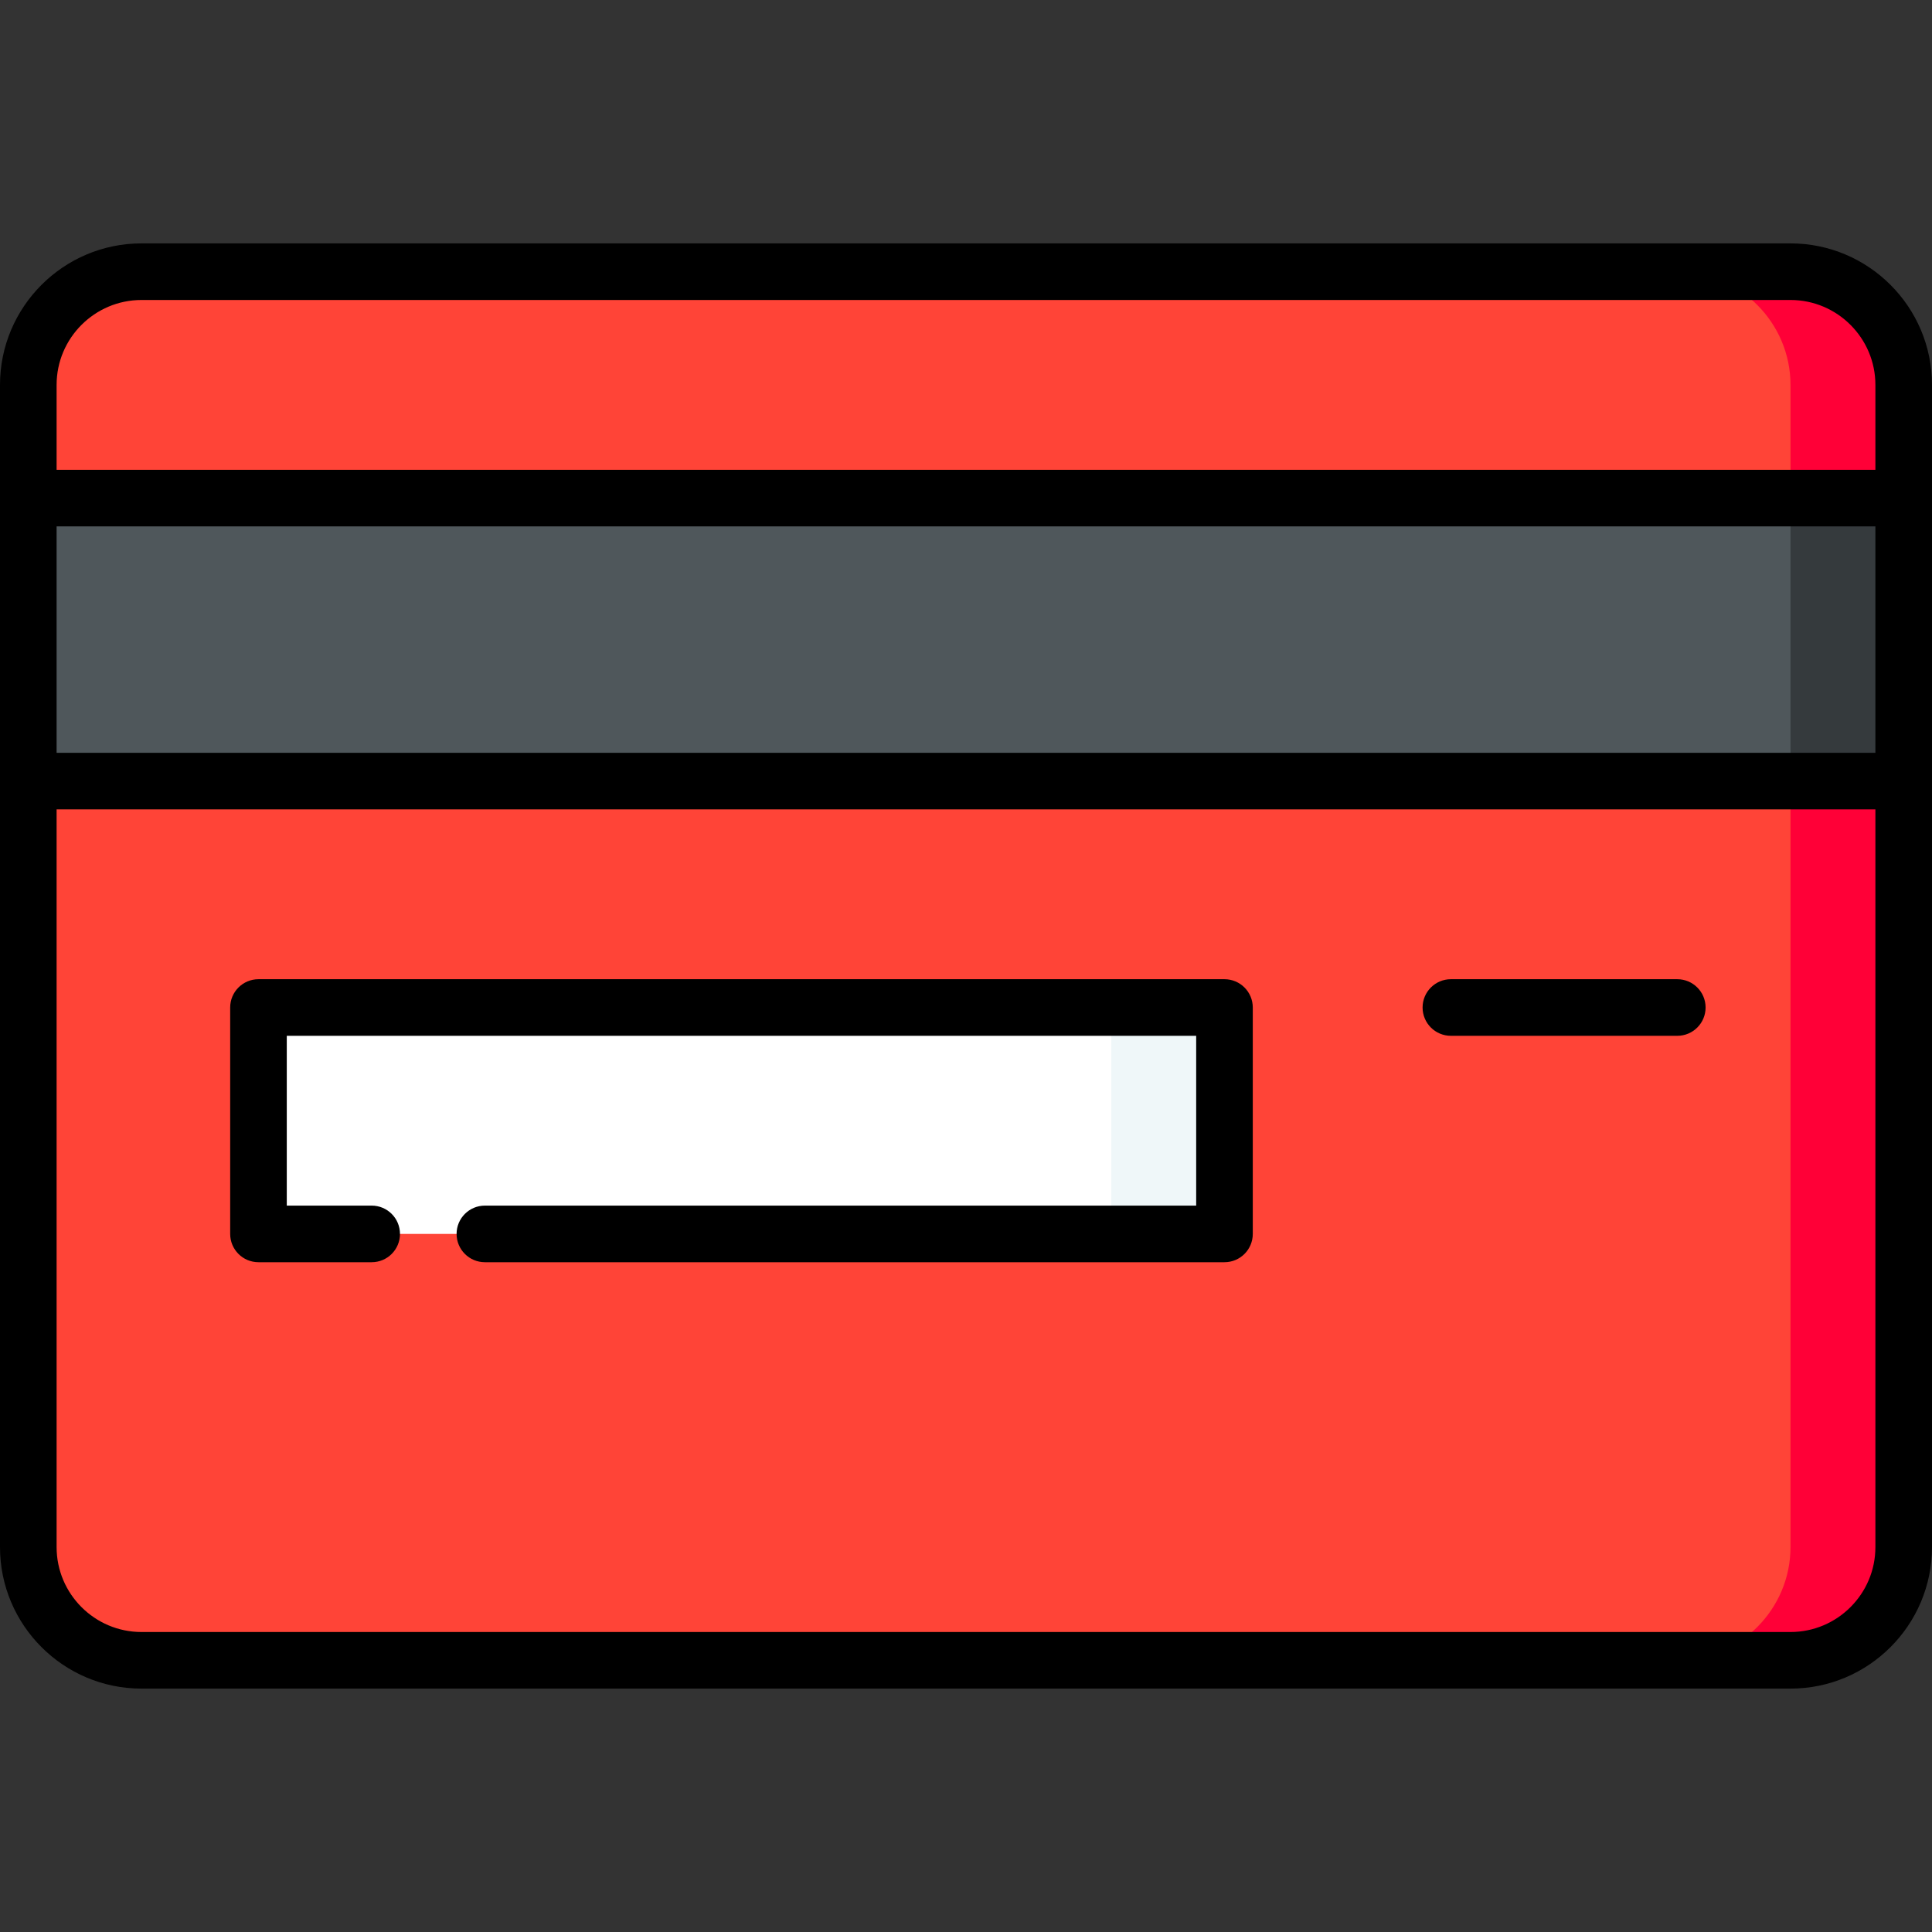 <svg id="Capa_1" enable-background="new 0 0 512 512" height="512" viewBox="0 0 512 512" width="512" xmlns="http://www.w3.org/2000/svg"><rect x="0" y="0" width="512" height="512" fill="#333333" stroke="none"/><path d="m504.5 102c0-16.5-13.5-30-30-30h-30v368h30c16.5 0 30-13.5 30-30v-203l-30-37.5 30-37.5z" fill="#ff0037"/><path d="m444.5 72h-407c-16.5 0-30 13.5-30 30v30l30 37.5-30 37.5v203c0 16.5 13.5 30 30 30h407c16.5 0 30-13.5 30-30v-308c0-16.5-13.5-30-30-30z" fill="#ff4437"/><path d="m474.5 132-30 37.5 30 37.5h30v-75z" fill="#353a3d"/><path d="m7.5 132h467v75h-467z" fill="#4f575b"/><path d="m294.5 267-30 30 30 30h30v-60z" fill="#eff7f9"/><path d="m68.5 267h226v60h-226z" fill="#fff"/><path d="m474.5 64.5h-437c-20.678 0-37.5 16.822-37.5 37.5v308c0 20.678 16.822 37.5 37.5 37.5h437c20.678 0 37.5-16.822 37.5-37.5v-308c0-20.678-16.822-37.5-37.5-37.5zm-437 15h437c12.406 0 22.5 10.094 22.5 22.5v22.5h-482v-22.5c0-12.406 10.094-22.5 22.5-22.5zm459.5 60v60h-482v-60zm-22.5 293h-437c-12.406 0-22.5-10.094-22.5-22.5v-195.5h482v195.5c0 12.406-10.094 22.5-22.5 22.5z"/><path d="m444.5 259.5h-60c-4.143 0-7.5 3.357-7.5 7.5s3.357 7.5 7.5 7.5h60c4.143 0 7.5-3.357 7.5-7.5s-3.357-7.5-7.5-7.5z"/><path d="m324.5 259.5h-256c-4.143 0-7.5 3.357-7.5 7.5v60c0 4.143 3.357 7.5 7.5 7.5h30c4.143 0 7.5-3.357 7.5-7.5s-3.357-7.5-7.5-7.5h-22.5v-45h241v45h-188.5c-4.143 0-7.5 3.357-7.5 7.5s3.357 7.5 7.5 7.5h196c4.143 0 7.5-3.357 7.5-7.5v-60c0-4.143-3.357-7.5-7.5-7.5z"/></svg>